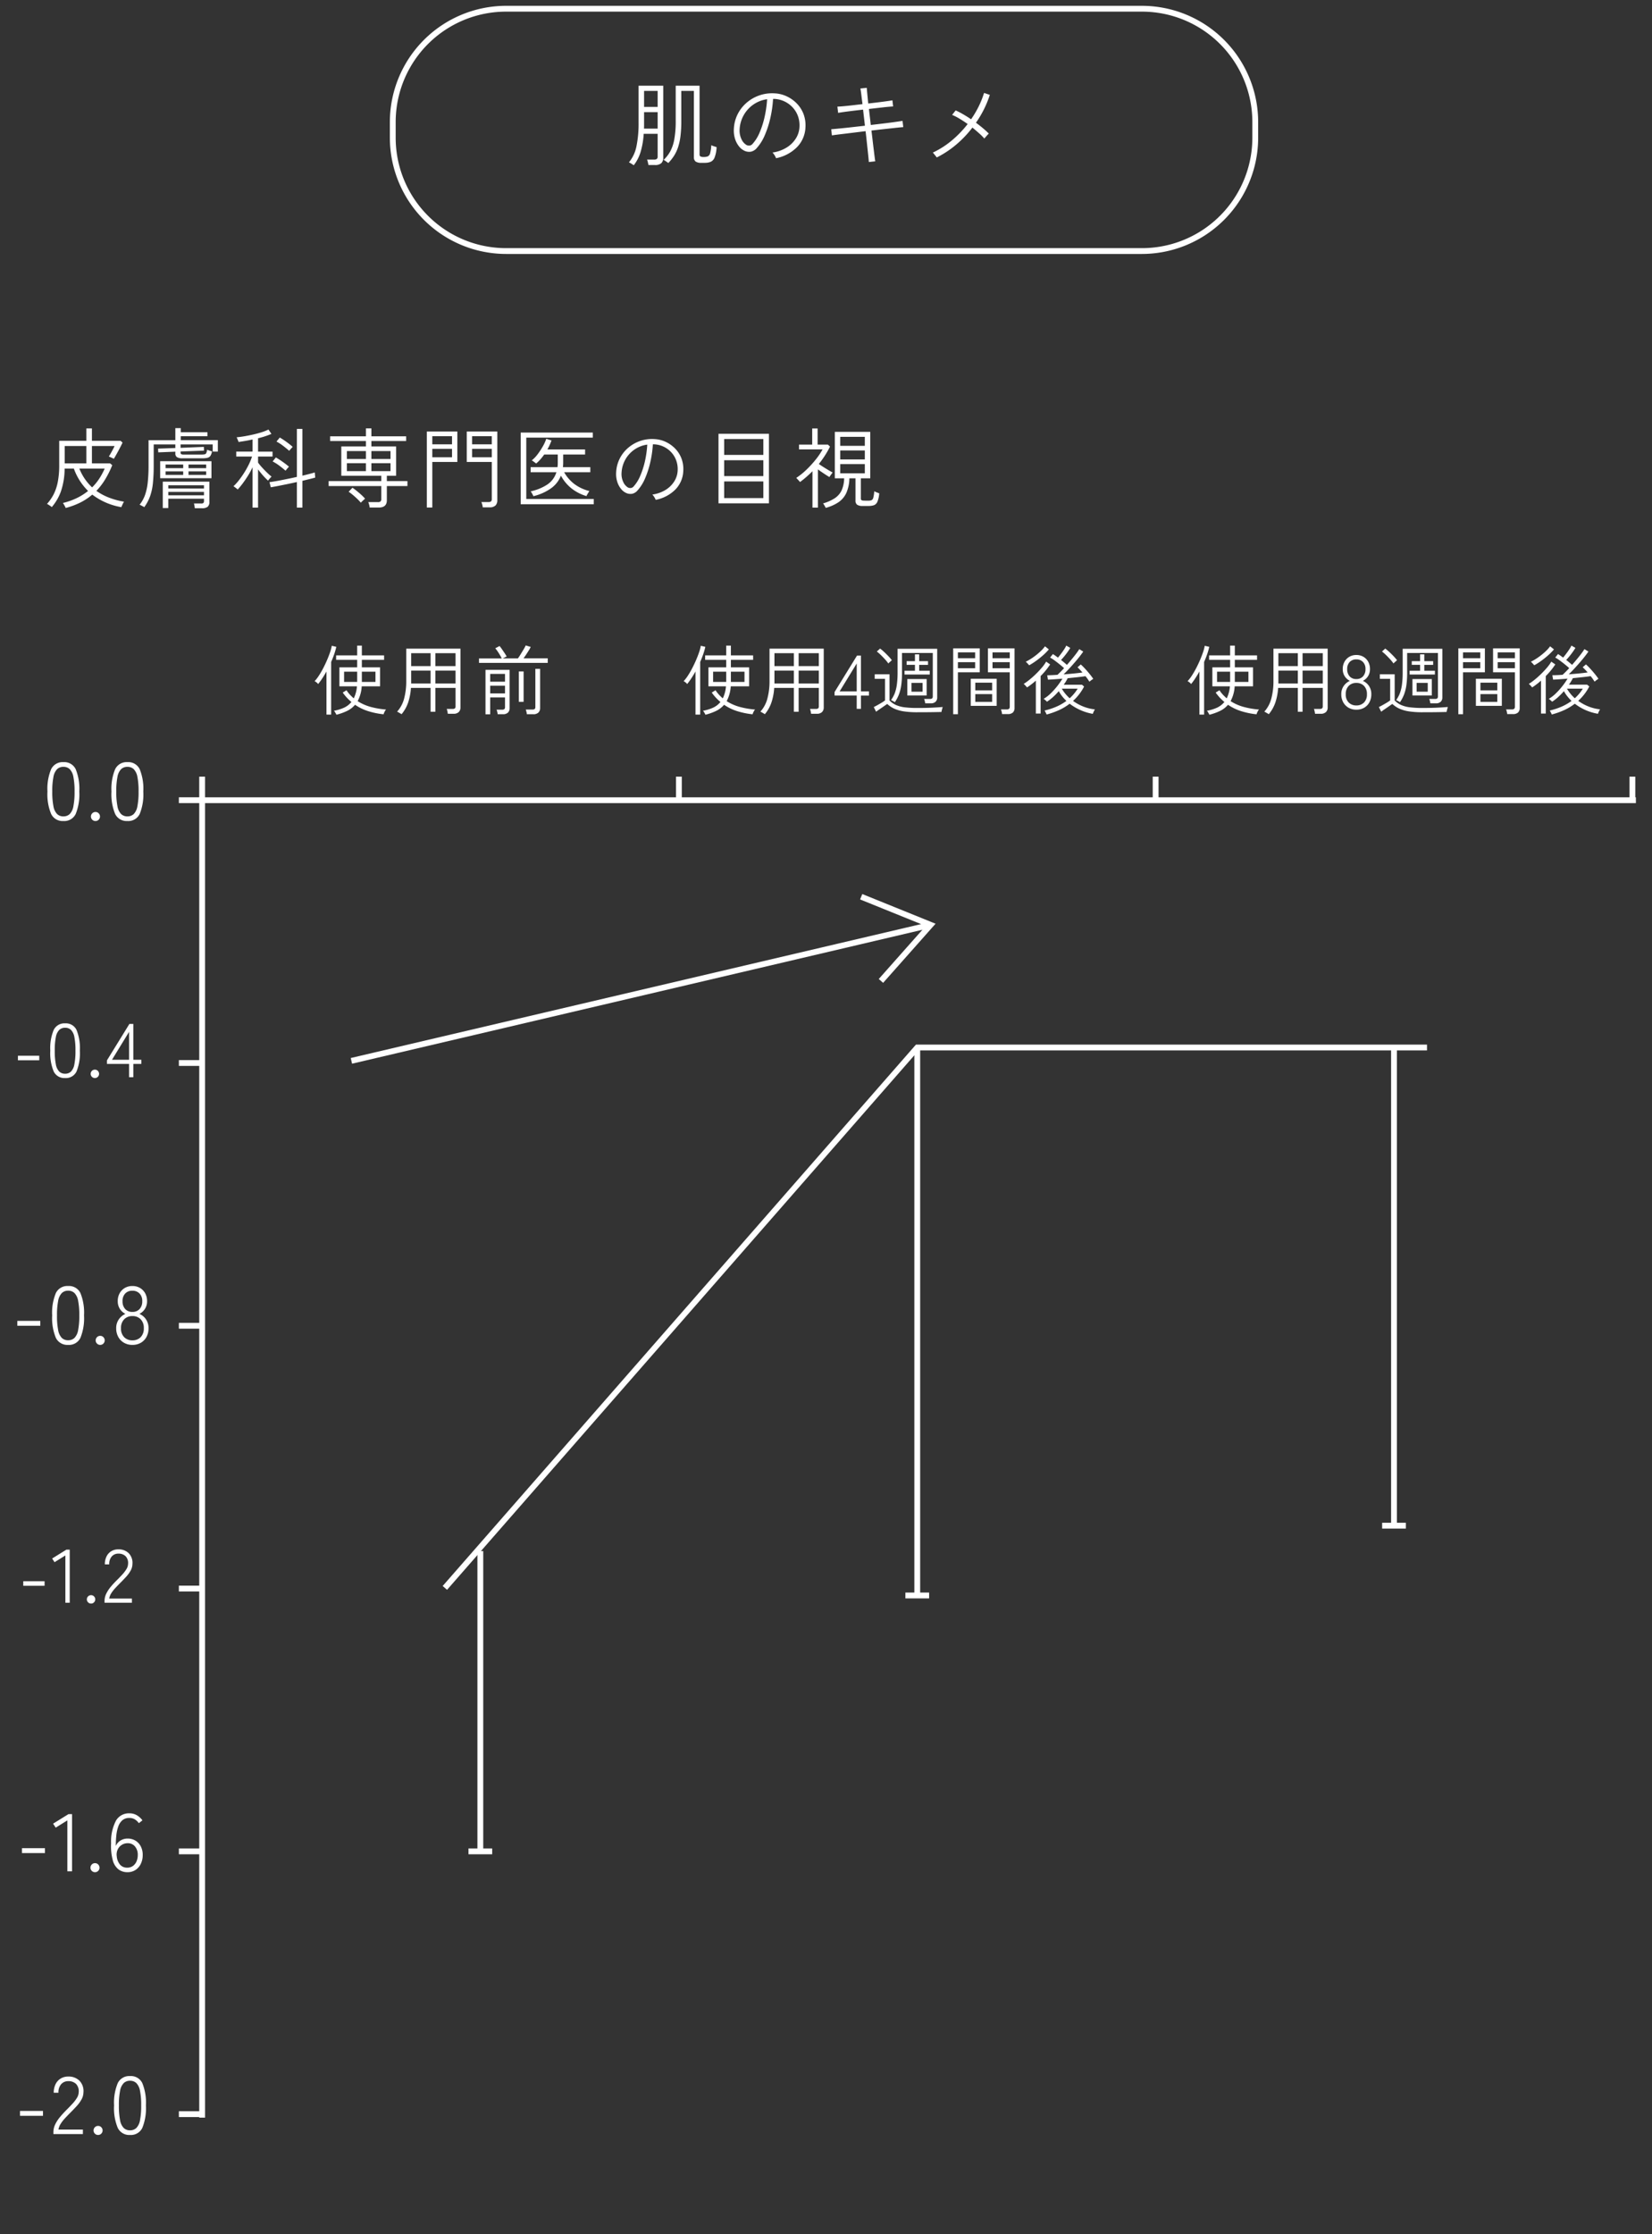 <svg xmlns="http://www.w3.org/2000/svg" xmlns:xlink="http://www.w3.org/1999/xlink" width="284" height="384" viewBox="0 0 284 384">
  <rect x="0" y="0" width="284" height="384" fill="#333333" stroke="none"/>
  <defs>
    <clipPath id="clip-アートボード_1">
      <rect width="284" height="384"/>
    </clipPath>
  </defs>
  <g id="アートボード_1" data-name="アートボード – 1" clip-path="url(#clip-アートボード_1)">
    <g id="グループ_4735" data-name="グループ 4735" transform="translate(-805 -5853)">
      <g id="グループ_4732" data-name="グループ 4732">
        <path id="パス_6258" data-name="パス 6258" d="M1.408.944a1.589,1.589,0,0,0-.224-.16Q1.008.672.832.568A.982.982,0,0,0,.576.448,6.23,6.23,0,0,0,1.872-2.3,19.677,19.677,0,0,0,2.24-6.464v-6.272H6.48V-.384a1.262,1.262,0,0,1-.336.968A1.569,1.569,0,0,1,5.056.9H3.936Q3.9.688,3.832.408A3.758,3.758,0,0,0,3.7-.032H4.912a.722.722,0,0,0,.464-.12A.528.528,0,0,0,5.52-.576V-4.464H3.12a13.665,13.665,0,0,1-.544,3.152A6.952,6.952,0,0,1,1.408.944ZM7.344.56A2.082,2.082,0,0,0,7.128.392Q6.96.272,6.792.16A1.581,1.581,0,0,0,6.544.016a5.906,5.906,0,0,0,1.12-1.424A6.919,6.919,0,0,0,8.376-3.5,17.317,17.317,0,0,0,8.624-6.72v-6.016h4.1V-.944a.426.426,0,0,0,.136.36,1.119,1.119,0,0,0,.6.1,1.68,1.68,0,0,0,.712-.12.831.831,0,0,0,.376-.552,6.906,6.906,0,0,0,.192-1.36,2.177,2.177,0,0,0,.448.192l.464.144a5.585,5.585,0,0,1-.336,1.768,1.348,1.348,0,0,1-.68.76,2.645,2.645,0,0,1-1.016.176h-.56A1.69,1.69,0,0,1,12.048.3a.9.9,0,0,1-.3-.76V-11.84H9.584v5.12A21.32,21.32,0,0,1,9.44-4.048,9.84,9.84,0,0,1,9.008-2.1,6.547,6.547,0,0,1,8.3-.632,8.1,8.1,0,0,1,7.344.56ZM3.168-5.36H5.52V-8.192H3.184V-5.9Q3.184-5.632,3.168-5.36Zm.016-3.728H5.52V-11.84H3.184ZM25.872-.272a2.263,2.263,0,0,0-.256-.512,2.727,2.727,0,0,0-.352-.464A6.248,6.248,0,0,0,27.68-2.1a4.894,4.894,0,0,0,1.6-1.568A4.057,4.057,0,0,0,29.9-5.648,4.683,4.683,0,0,0,29.64-7.5,4.412,4.412,0,0,0,28.728-9a4.578,4.578,0,0,0-1.408-1.032,4.551,4.551,0,0,0-1.736-.432H25.36A19.856,19.856,0,0,1,24.9-7.216a16.987,16.987,0,0,1-.952,2.968A8.008,8.008,0,0,1,22.56-2.016a1.833,1.833,0,0,1-.976.616,1.852,1.852,0,0,1-1.072-.12,2.557,2.557,0,0,1-.992-.768,3.935,3.935,0,0,1-.7-1.32,4.7,4.7,0,0,1-.2-1.688,6.224,6.224,0,0,1,.632-2.5,6.383,6.383,0,0,1,1.528-1.984,6.718,6.718,0,0,1,2.2-1.28,6.7,6.7,0,0,1,2.648-.36,5.449,5.449,0,0,1,2.048.5,5.867,5.867,0,0,1,1.736,1.216A5.264,5.264,0,0,1,30.584-7.9a5.536,5.536,0,0,1,.344,2.312,5.149,5.149,0,0,1-1.416,3.376A6.953,6.953,0,0,1,25.872-.272ZM20.816-2.528a1.058,1.058,0,0,0,.48.088.8.8,0,0,0,.544-.3,6.794,6.794,0,0,0,1.2-1.928,14.951,14.951,0,0,0,.864-2.7,19.145,19.145,0,0,0,.432-3.04,5.418,5.418,0,0,0-2.368.92,5.477,5.477,0,0,0-1.656,1.824,5.535,5.535,0,0,0-.7,2.408,3.379,3.379,0,0,0,.328,1.736A2.174,2.174,0,0,0,20.816-2.528ZM41.824.384q-.016-.256-.072-.816t-.136-1.3q-.08-.736-.168-1.568t-.184-1.616q-1.072.128-2.168.264t-2.04.248q-.944.112-1.584.208L35.36-5.248q.544-.048,1.464-.136T38.872-5.6l2.28-.256-.32-2.768q-1.248.144-2.4.288t-1.888.272l-.128-1.072q.448-.016,1.144-.08t1.52-.16l1.656-.192q-.112-.832-.2-1.584t-.168-1.1l1.1-.112q.032.416.1,1.136t.152,1.552q1.28-.144,2.4-.288t1.76-.256L46-9.168q-.656.032-1.776.16l-2.384.272.32,2.752q1.1-.128,2.168-.256t1.928-.248q.864-.12,1.36-.2l.128,1.072q-.464.032-1.344.128l-1.968.216q-1.088.12-2.16.248.1.784.192,1.592t.184,1.544q.088.736.16,1.3t.12.848ZM53.5-.4a2.552,2.552,0,0,0-.192-.256q-.144-.176-.28-.352a.96.96,0,0,0-.216-.224,14.8,14.8,0,0,0,3.288-2.1,18.019,18.019,0,0,0,2.712-2.816q-.72-.512-1.416-.928a9.052,9.052,0,0,0-1.256-.64l.608-.768a12.238,12.238,0,0,1,1.28.656q.688.4,1.376.864A17.308,17.308,0,0,0,60.72-9.192a15.571,15.571,0,0,0,.912-2.3l.992.336A18.076,18.076,0,0,1,60.24-6.368q.656.48,1.232.968a13.2,13.2,0,0,1,.976.9,2.447,2.447,0,0,0-.24.24q-.16.176-.312.352t-.216.256a9.414,9.414,0,0,0-.9-.9q-.544-.488-1.152-.984a18.408,18.408,0,0,1-2.776,2.92A16.822,16.822,0,0,1,53.5-.4Z" transform="translate(912.54 5880.464)" fill="#fff"/>
        <path id="パス_6251" data-name="パス 6251" d="M4.043,1.014A.879.879,0,0,0,3.945.8Q3.861.65,3.77.507A.76.76,0,0,0,3.627.325,6.982,6.982,0,0,0,5.35-.195a3.55,3.55,0,0,0,1.28-.988A8.106,8.106,0,0,1,5.135-2.8l.65-.4a5.453,5.453,0,0,0,.578.748,7.8,7.8,0,0,0,.67.644,5.768,5.768,0,0,0,.546-2.067H4.563V-7.137H7.618V-8.424H4v-.767H7.618v-1.677h.806v1.677h3.822v.767H8.424v1.287h3.133v3.263H8.4a6.151,6.151,0,0,1-.7,2.548,8.039,8.039,0,0,0,2.275,1,14.061,14.061,0,0,0,2.613.442,1.512,1.512,0,0,0-.26.39,2.044,2.044,0,0,0-.169.429A13.175,13.175,0,0,1,9.529.4,8.518,8.518,0,0,1,7.254-.7,4.15,4.15,0,0,1,5.882.357,9.516,9.516,0,0,1,4.043,1.014ZM2.34.988v-7.41q-.351.624-.715,1.176a11.836,11.836,0,0,1-.715.982A1.483,1.483,0,0,0,.624-4.55,1.656,1.656,0,0,0,.3-4.758a6.542,6.542,0,0,0,.734-.949,14.641,14.641,0,0,0,.747-1.287q.364-.7.67-1.417t.52-1.352a6.428,6.428,0,0,0,.28-1.079l.78.182A11.288,11.288,0,0,1,3.672-9.4q-.228.663-.526,1.339V.988ZM8.424-4.628h2.34V-6.383H8.424Zm-3.055,0H7.618V-6.383H5.369ZM15.249.923A2.006,2.006,0,0,0,15.028.78L14.716.6a1.422,1.422,0,0,0-.234-.117,5.377,5.377,0,0,0,1.209-2.256A11.487,11.487,0,0,0,16.055-4.8v-5.551h9.321V-.234a1.068,1.068,0,0,1-.292.78,1.234,1.234,0,0,1-.917.3H23.2Q23.179.663,23.127.41a1.929,1.929,0,0,0-.117-.4h1.027a.557.557,0,0,0,.384-.1.467.467,0,0,0,.111-.351V-3.6H21.06v4.1h-.819V-3.6h-3.38a10.015,10.015,0,0,1-.481,2.516A6.363,6.363,0,0,1,15.249.923ZM21.06-4.355h3.471V-6.578H21.06Zm0-2.99h3.471V-9.568H21.06ZM16.9-4.355h3.341V-6.578H16.9Zm0-2.99h3.341V-9.568H16.9ZM29.679.936V-6.708h4.147V-.117a1.033,1.033,0,0,1-.279.754,1.181,1.181,0,0,1-.878.286h-.9A2.637,2.637,0,0,0,31.7.514a1.828,1.828,0,0,0-.124-.371h.962a.583.583,0,0,0,.383-.1A.444.444,0,0,0,33.033-.3V-1.963H30.485v2.9ZM28.561-7.9v-.767h3.913q-.117-.247-.319-.592t-.422-.663a4.67,4.67,0,0,0-.377-.488l.741-.39q.156.182.4.533t.481.709A6.088,6.088,0,0,1,33.319-9l-.676.325h2.613q.2-.273.461-.7t.514-.845a7.691,7.691,0,0,0,.364-.682l.858.26a5.262,5.262,0,0,1-.332.6q-.215.345-.448.7t-.455.656h4.16V-7.9ZM36.79.923A2.553,2.553,0,0,0,36.712.5,3.33,3.33,0,0,0,36.6.117h1.157a.557.557,0,0,0,.383-.1.467.467,0,0,0,.111-.351V-6.877h.819V-.143a1.059,1.059,0,0,1-.286.774,1.208,1.208,0,0,1-.9.293ZM35.412-1.209V-6.435h.819v5.226ZM30.485-4.667h2.548V-6.006H30.485Zm0,2.015h2.548V-3.978H30.485Z" transform="translate(858.784 5974.834)" fill="#fff"/>
        <path id="パス_6260" data-name="パス 6260" d="M4.043,1.014A.879.879,0,0,0,3.945.8Q3.861.65,3.77.507A.76.76,0,0,0,3.627.325,6.982,6.982,0,0,0,5.35-.195a3.55,3.55,0,0,0,1.28-.988A8.106,8.106,0,0,1,5.135-2.8l.65-.4a5.453,5.453,0,0,0,.578.748,7.8,7.8,0,0,0,.67.644,5.768,5.768,0,0,0,.546-2.067H4.563V-7.137H7.618V-8.424H4v-.767H7.618v-1.677h.806v1.677h3.822v.767H8.424v1.287h3.133v3.263H8.4a6.151,6.151,0,0,1-.7,2.548,8.039,8.039,0,0,0,2.275,1,14.061,14.061,0,0,0,2.613.442,1.512,1.512,0,0,0-.26.39,2.044,2.044,0,0,0-.169.429A13.175,13.175,0,0,1,9.529.4,8.518,8.518,0,0,1,7.254-.7,4.15,4.15,0,0,1,5.882.357,9.516,9.516,0,0,1,4.043,1.014ZM2.34.988v-7.41q-.351.624-.715,1.176a11.836,11.836,0,0,1-.715.982A1.483,1.483,0,0,0,.624-4.55,1.656,1.656,0,0,0,.3-4.758a6.542,6.542,0,0,0,.734-.949,14.641,14.641,0,0,0,.747-1.287q.364-.7.67-1.417t.52-1.352a6.428,6.428,0,0,0,.28-1.079l.78.182A11.288,11.288,0,0,1,3.672-9.4q-.228.663-.526,1.339V.988ZM8.424-4.628h2.34V-6.383H8.424Zm-3.055,0H7.618V-6.383H5.369ZM14.261.923A2.006,2.006,0,0,0,14.04.78L13.728.6a1.422,1.422,0,0,0-.234-.117A5.377,5.377,0,0,0,14.7-1.775,11.487,11.487,0,0,0,15.067-4.8v-5.551h9.321V-.234a1.068,1.068,0,0,1-.292.78,1.234,1.234,0,0,1-.917.3h-.962Q22.191.663,22.139.41a1.929,1.929,0,0,0-.117-.4h1.027a.557.557,0,0,0,.383-.1.467.467,0,0,0,.111-.351V-3.6H20.072v4.1h-.819V-3.6h-3.38a10.015,10.015,0,0,1-.481,2.516A6.363,6.363,0,0,1,14.261.923Zm5.811-5.278h3.471V-6.578H20.072Zm0-2.99h3.471V-9.568H20.072Zm-4.16,2.99h3.341V-6.578H15.912Zm0-2.99h3.341V-9.568H15.912ZM30.056,0V-2.288H26.247v-.6l3.861-6.266h.676V-3h1.378v.715H30.784V0ZM27.118-3h2.938V-7.8ZM41.834-.949q-.026-.156-.078-.39a1.634,1.634,0,0,0-.117-.364h1.014a.558.558,0,0,0,.37-.1.444.444,0,0,0,.111-.344V-9.607H37.843v3.341a15.723,15.723,0,0,1-.13,2.184,7.436,7.436,0,0,1-.4,1.606,6.622,6.622,0,0,1-.7,1.332,2.063,2.063,0,0,0-.189-.117q-.136-.078-.273-.149t-.2-.1A5,5,0,0,0,36.6-2.691a6.877,6.877,0,0,0,.364-1.528,15.694,15.694,0,0,0,.117-2.047v-4.056h6.812V-1.95a.989.989,0,0,1-.273.722,1.135,1.135,0,0,1-.845.28ZM40.469.585A15.46,15.46,0,0,1,38.214.442a6.428,6.428,0,0,1-1.658-.455A4.553,4.553,0,0,1,35.3-.845l-.585.409q-.364.254-.728.5t-.6.429l-.4-.806q.221-.1.592-.306t.747-.429a6.791,6.791,0,0,0,.6-.4V-5.161H33.15v-.78H35.7v4.5a3.61,3.61,0,0,0,1.092.774,5.278,5.278,0,0,0,1.5.4,17.1,17.1,0,0,0,2.178.117q1.482,0,2.528-.052t1.839-.117q-.013.039-.065.228t-.1.377a1.356,1.356,0,0,0-.045.253Q44.252.546,43.6.559t-1.463.02Q41.327.585,40.469.585ZM38.753-2.3V-5.122h3.328V-2.3Zm-.481-3.6v-.65h1.794V-7.566h-1.43V-8.2h1.43v-1.17h.728V-8.2h1.521v.637H40.794v1.014h1.82v.65Zm1.2,2.951h1.911V-4.459H39.468ZM35.49-7.8a6.327,6.327,0,0,0-.559-.7q-.351-.39-.728-.754a7.455,7.455,0,0,0-.689-.6l.559-.507a7.457,7.457,0,0,1,.715.6q.39.364.747.741a6.886,6.886,0,0,1,.566.663,2.1,2.1,0,0,0-.169.143l-.266.241A1.581,1.581,0,0,0,35.49-7.8ZM55.042.9a2.605,2.605,0,0,0-.071-.422A1.828,1.828,0,0,0,54.847.1h1.014q.507,0,.507-.455V-6.279H52.611V-10.4h4.576V-.169a1.059,1.059,0,0,1-.279.793A1.238,1.238,0,0,1,56.017.9Zm-8.4.026V-10.4h4.563v4.121H47.45v7.2ZM49.66-.52V-5.174h4.459V-.52Zm.78-.676h2.9V-2.535h-2.9Zm0-1.976h2.9V-4.5h-2.9ZM47.45-6.981h2.964v-1.04H47.45Zm5.954,0h2.964v-1.04H53.4ZM47.45-8.7h2.964v-1H47.45Zm5.954,0h2.964v-1H53.4ZM62.7.975a3.219,3.219,0,0,0-.163-.358Q62.426.4,62.361.286a11.516,11.516,0,0,0,1.982-.644,8.686,8.686,0,0,0,1.762-1.008,7.073,7.073,0,0,1-.735-.8,6.256,6.256,0,0,1-.578-.878,10.815,10.815,0,0,1-.981,1.008,8.853,8.853,0,0,1-1.047.812,1.369,1.369,0,0,0-.162-.163q-.123-.111-.247-.215a.58.58,0,0,0-.175-.117,5.839,5.839,0,0,0,1.183-.9A12.209,12.209,0,0,0,64.5-3.868a12,12,0,0,0,.917-1.319q-.793.065-1.469.11t-1.014.058l-.13-.754q.338,0,.793-.019t.975-.059q.221-.208.514-.5t.618-.643q-.325-.3-.767-.657t-.877-.676a6.112,6.112,0,0,0-.761-.487l.481-.6a9.659,9.659,0,0,1,.871.611q.247-.286.539-.676t.539-.767a4.148,4.148,0,0,0,.351-.624l.689.39a7.948,7.948,0,0,1-.442.682q-.273.384-.572.748t-.572.65q.286.221.546.442t.468.4q.429-.494.839-.988t.747-.942a9.172,9.172,0,0,0,.533-.774L69-9.841q-.273.4-.676.91t-.871,1.046q-.468.54-.942,1.047t-.891.91q.9-.065,1.768-.149t1.482-.176q-.234-.26-.455-.494a5.41,5.41,0,0,0-.4-.39l.559-.494a10.123,10.123,0,0,1,.728.722q.416.448.8.923t.618.825l-.188.13q-.149.1-.293.214t-.182.15q-.13-.208-.3-.455t-.377-.494q-.481.078-1.313.169t-1.742.182q-.143.286-.312.565t-.364.552h3.133l.364.312a8.762,8.762,0,0,1-1.9,2.47,8.174,8.174,0,0,0,1.716.949,7.421,7.421,0,0,0,2.041.507A3.98,3.98,0,0,0,70.8.475a2.367,2.367,0,0,0-.156.383A8.793,8.793,0,0,1,68.536.221,9.1,9.1,0,0,1,66.664-.884,9.213,9.213,0,0,1,64.812.228,13.8,13.8,0,0,1,62.7.975ZM60.853.806V-4.849a12.611,12.611,0,0,1-1.521,1.17,1.076,1.076,0,0,0-.143-.182q-.117-.13-.247-.26a2.138,2.138,0,0,0-.182-.169A9.48,9.48,0,0,0,59.748-5q.559-.449,1.118-.995t1.027-1.1a6.512,6.512,0,0,0,.728-1.021l.689.481a12.556,12.556,0,0,1-1.638,2V.806ZM59.7-7.488q-.039-.052-.156-.182T59.3-7.93a1.073,1.073,0,0,0-.188-.169,8.915,8.915,0,0,0,1.242-.734,11.463,11.463,0,0,0,1.2-.962,6.192,6.192,0,0,0,.871-.956l.663.533a10.259,10.259,0,0,1-1.04,1.047,14.767,14.767,0,0,1-1.222.969A11.1,11.1,0,0,1,59.7-7.488ZM66.664-1.82a7.86,7.86,0,0,0,.747-.773,7.16,7.16,0,0,0,.631-.878h-2.73A6.9,6.9,0,0,0,66.664-1.82Z" transform="translate(922.224 5974.834)" fill="#fff"/>
        <path id="パス_6285" data-name="パス 6285" d="M4.043,1.014A.879.879,0,0,0,3.945.8Q3.861.65,3.77.507A.76.76,0,0,0,3.627.325,6.982,6.982,0,0,0,5.35-.195a3.55,3.55,0,0,0,1.28-.988A8.106,8.106,0,0,1,5.135-2.8l.65-.4a5.453,5.453,0,0,0,.578.748,7.8,7.8,0,0,0,.67.644,5.768,5.768,0,0,0,.546-2.067H4.563V-7.137H7.618V-8.424H4v-.767H7.618v-1.677h.806v1.677h3.822v.767H8.424v1.287h3.133v3.263H8.4a6.151,6.151,0,0,1-.7,2.548,8.039,8.039,0,0,0,2.275,1,14.061,14.061,0,0,0,2.613.442,1.512,1.512,0,0,0-.26.39,2.044,2.044,0,0,0-.169.429A13.175,13.175,0,0,1,9.529.4,8.518,8.518,0,0,1,7.254-.7,4.15,4.15,0,0,1,5.882.357,9.516,9.516,0,0,1,4.043,1.014ZM2.34.988v-7.41q-.351.624-.715,1.176a11.836,11.836,0,0,1-.715.982A1.483,1.483,0,0,0,.624-4.55,1.656,1.656,0,0,0,.3-4.758a6.542,6.542,0,0,0,.734-.949,14.641,14.641,0,0,0,.747-1.287q.364-.7.67-1.417t.52-1.352a6.428,6.428,0,0,0,.28-1.079l.78.182A11.288,11.288,0,0,1,3.672-9.4q-.228.663-.526,1.339V.988ZM8.424-4.628h2.34V-6.383H8.424Zm-3.055,0H7.618V-6.383H5.369ZM14.261.923A2.006,2.006,0,0,0,14.04.78L13.728.6a1.422,1.422,0,0,0-.234-.117A5.377,5.377,0,0,0,14.7-1.775,11.487,11.487,0,0,0,15.067-4.8v-5.551h9.321V-.234a1.068,1.068,0,0,1-.292.78,1.234,1.234,0,0,1-.917.3h-.962Q22.191.663,22.139.41a1.929,1.929,0,0,0-.117-.4h1.027a.557.557,0,0,0,.383-.1.467.467,0,0,0,.111-.351V-3.6H20.072v4.1h-.819V-3.6h-3.38a10.015,10.015,0,0,1-.481,2.516A6.363,6.363,0,0,1,14.261.923Zm5.811-5.278h3.471V-6.578H20.072Zm0-2.99h3.471V-9.568H20.072Zm-4.16,2.99h3.341V-6.578H15.912Zm0-2.99h3.341V-9.568H15.912ZM29.315.143a2.628,2.628,0,0,1-1.339-.338,2.409,2.409,0,0,1-.917-.936,2.8,2.8,0,0,1-.331-1.378,2.411,2.411,0,0,1,.416-1.424A2.544,2.544,0,0,1,28.2-4.81a2.252,2.252,0,0,1-.891-.806,2.224,2.224,0,0,1-.331-1.222,2.546,2.546,0,0,1,.3-1.254,2.226,2.226,0,0,1,.826-.852,2.339,2.339,0,0,1,1.215-.312,2.339,2.339,0,0,1,1.215.312,2.226,2.226,0,0,1,.825.852,2.546,2.546,0,0,1,.3,1.254,2.224,2.224,0,0,1-.332,1.222,2.252,2.252,0,0,1-.89.806,2.441,2.441,0,0,1,1.053.877,2.467,2.467,0,0,1,.4,1.424,2.84,2.84,0,0,1-.325,1.378,2.377,2.377,0,0,1-.9.936A2.618,2.618,0,0,1,29.315.143Zm0-.728a1.789,1.789,0,0,0,1.313-.5,1.929,1.929,0,0,0,.507-1.437,1.934,1.934,0,0,0-.507-1.43,1.777,1.777,0,0,0-1.313-.507,1.782,1.782,0,0,0-1.307.507,1.919,1.919,0,0,0-.513,1.43,1.915,1.915,0,0,0,.513,1.437A1.8,1.8,0,0,0,29.315-.585Zm0-4.537a1.483,1.483,0,0,0,1.15-.462,1.767,1.767,0,0,0,.423-1.241,1.684,1.684,0,0,0-.436-1.235A1.526,1.526,0,0,0,29.315-8.5a1.521,1.521,0,0,0-1.144.442,1.7,1.7,0,0,0-.429,1.235,1.767,1.767,0,0,0,.422,1.241A1.483,1.483,0,0,0,29.315-5.122ZM42.042-.949q-.026-.156-.078-.39a1.634,1.634,0,0,0-.117-.364h1.014a.558.558,0,0,0,.37-.1.444.444,0,0,0,.111-.344V-9.607H38.051v3.341a15.723,15.723,0,0,1-.13,2.184,7.436,7.436,0,0,1-.4,1.606,6.622,6.622,0,0,1-.7,1.332,2.063,2.063,0,0,0-.189-.117q-.136-.078-.273-.149t-.2-.1A5,5,0,0,0,36.8-2.691a6.877,6.877,0,0,0,.364-1.528,15.694,15.694,0,0,0,.117-2.047v-4.056H44.1V-1.95a.989.989,0,0,1-.273.722,1.135,1.135,0,0,1-.845.28ZM40.677.585A15.46,15.46,0,0,1,38.422.442a6.428,6.428,0,0,1-1.658-.455A4.553,4.553,0,0,1,35.5-.845l-.585.409q-.364.254-.728.5t-.6.429l-.4-.806q.221-.1.592-.306t.747-.429a6.791,6.791,0,0,0,.6-.4V-5.161H33.358v-.78h2.548v4.5A3.61,3.61,0,0,0,37-.669a5.278,5.278,0,0,0,1.5.4,17.1,17.1,0,0,0,2.178.117q1.482,0,2.528-.052t1.839-.117q-.013.039-.065.228t-.1.377a1.356,1.356,0,0,0-.045.253Q44.46.546,43.8.559t-1.463.02Q41.535.585,40.677.585ZM38.961-2.3V-5.122h3.328V-2.3ZM38.48-5.9v-.65h1.794V-7.566h-1.43V-8.2h1.43v-1.17H41V-8.2h1.521v.637H41v1.014h1.82v.65Zm1.2,2.951h1.911V-4.459H39.676ZM35.7-7.8a6.327,6.327,0,0,0-.559-.7q-.351-.39-.728-.754a7.455,7.455,0,0,0-.689-.6l.559-.507a7.457,7.457,0,0,1,.715.6q.39.364.747.741a6.886,6.886,0,0,1,.566.663,2.1,2.1,0,0,0-.169.143l-.266.241A1.581,1.581,0,0,0,35.7-7.8ZM55.25.9a2.605,2.605,0,0,0-.071-.422A1.828,1.828,0,0,0,55.055.1h1.014q.507,0,.507-.455V-6.279H52.819V-10.4H57.4V-.169a1.059,1.059,0,0,1-.279.793A1.238,1.238,0,0,1,56.225.9Zm-8.4.026V-10.4h4.563v4.121H47.658v7.2ZM49.868-.52V-5.174h4.459V-.52Zm.78-.676h2.9V-2.535h-2.9Zm0-1.976h2.9V-4.5h-2.9Zm-2.99-3.809h2.964v-1.04H47.658Zm5.954,0h2.964v-1.04H53.612ZM47.658-8.7h2.964v-1H47.658Zm5.954,0h2.964v-1H53.612Zm9.3,9.672a3.219,3.219,0,0,0-.163-.358Q62.634.4,62.569.286a11.516,11.516,0,0,0,1.982-.644,8.686,8.686,0,0,0,1.762-1.008,7.073,7.073,0,0,1-.735-.8A6.256,6.256,0,0,1,65-3.042a10.815,10.815,0,0,1-.981,1.008,8.853,8.853,0,0,1-1.047.812,1.369,1.369,0,0,0-.162-.163q-.123-.111-.247-.215a.58.58,0,0,0-.175-.117,5.839,5.839,0,0,0,1.183-.9,12.21,12.21,0,0,0,1.138-1.255,12,12,0,0,0,.916-1.319q-.793.065-1.469.11t-1.014.058l-.13-.754q.338,0,.793-.019t.975-.059q.221-.208.514-.5t.618-.643q-.325-.3-.767-.657t-.877-.676a6.112,6.112,0,0,0-.761-.487l.481-.6a9.659,9.659,0,0,1,.871.611q.247-.286.539-.676t.54-.767a4.147,4.147,0,0,0,.351-.624l.689.39a7.948,7.948,0,0,1-.442.682q-.273.384-.572.748t-.572.65q.286.221.546.442t.468.4q.429-.494.839-.988t.747-.942a9.172,9.172,0,0,0,.533-.774l.689.416q-.273.4-.676.91t-.871,1.046q-.468.54-.942,1.047t-.891.91q.9-.065,1.768-.149t1.482-.176q-.234-.26-.455-.494a5.41,5.41,0,0,0-.4-.39l.559-.494a10.123,10.123,0,0,1,.728.722q.416.448.8.923t.618.825l-.188.13q-.15.1-.293.214t-.182.15q-.13-.208-.3-.455t-.377-.494q-.481.078-1.313.169t-1.742.182q-.143.286-.312.565t-.364.552h3.133l.364.312a8.762,8.762,0,0,1-1.9,2.47,8.174,8.174,0,0,0,1.716.949,7.421,7.421,0,0,0,2.041.507,3.98,3.98,0,0,0-.208.383,2.368,2.368,0,0,0-.156.383A8.792,8.792,0,0,1,68.744.221,9.1,9.1,0,0,1,66.872-.884,9.213,9.213,0,0,1,65.02.228,13.8,13.8,0,0,1,62.907.975ZM61.061.806V-4.849a12.611,12.611,0,0,1-1.521,1.17,1.076,1.076,0,0,0-.143-.182q-.117-.13-.247-.26a2.138,2.138,0,0,0-.182-.169A9.48,9.48,0,0,0,59.956-5q.559-.449,1.118-.995t1.027-1.1a6.512,6.512,0,0,0,.728-1.021l.689.481a12.556,12.556,0,0,1-1.638,2V.806ZM59.9-7.488q-.039-.052-.156-.182t-.241-.26a1.073,1.073,0,0,0-.188-.169,8.915,8.915,0,0,0,1.242-.734,11.463,11.463,0,0,0,1.2-.962,6.192,6.192,0,0,0,.871-.956l.663.533a10.259,10.259,0,0,1-1.04,1.047,14.767,14.767,0,0,1-1.222.969A11.1,11.1,0,0,1,59.9-7.488ZM66.872-1.82a7.86,7.86,0,0,0,.747-.773,7.16,7.16,0,0,0,.631-.878H65.52A6.9,6.9,0,0,0,66.872-1.82Z" transform="translate(1008.857 5974.834)" fill="#fff"/>
        <path id="パス_6236" data-name="パス 6236" d="M3.915,1.14A1.115,1.115,0,0,0,3.8.885Q3.7.7,3.6.525a1.314,1.314,0,0,0-.165-.24,12,12,0,0,0,2.378-.84A10,10,0,0,0,7.77-1.785a10.165,10.165,0,0,1-2.445-3.84H3.735A12.3,12.3,0,0,1,3.1-1.71,8.652,8.652,0,0,1,1.53.99,1.928,1.928,0,0,0,1.3.81Q1.125.69.953.577A.877.877,0,0,0,.7.45,7.826,7.826,0,0,0,1.845-1.2a8.132,8.132,0,0,0,.712-2.123,14.816,14.816,0,0,0,.248-2.9V-10.4H7.47v-2.13h.96v2.13h4.92l.345.3q-.165.36-.435.877T12.7-8.182q-.285.518-.51.878a.92.92,0,0,0-.233-.128q-.187-.082-.368-.165a1.389,1.389,0,0,0-.255-.1q.15-.225.338-.562t.367-.675q.18-.337.285-.578H8.43v2.985h3.12l.375.315a17.365,17.365,0,0,1-1.208,2.423A11.182,11.182,0,0,1,9.195-1.8,9.716,9.716,0,0,0,11.347-.645a13.288,13.288,0,0,0,2.6.705,1.677,1.677,0,0,0-.158.27q-.1.195-.187.4T13.485,1A11.384,11.384,0,0,1,8.49-1.155,10.316,10.316,0,0,1,6.45.2,12.983,12.983,0,0,1,3.915,1.14ZM3.75-6.525H7.47V-9.51H3.75ZM8.46-2.4A8.945,8.945,0,0,0,9.682-3.885a11.566,11.566,0,0,0,.937-1.74H6.27a8.965,8.965,0,0,0,.945,1.777A8.914,8.914,0,0,0,8.46-2.4ZM17.43,1A1.957,1.957,0,0,0,17.2.87Q17.025.78,16.86.69a1.007,1.007,0,0,0-.24-.1,5.818,5.818,0,0,0,.93-1.658,9.5,9.5,0,0,0,.472-2.16,27.286,27.286,0,0,0,.142-3.023v-4.26H22.77v-2.07h.93v.7h4.59v.69H23.7v.675h6.375V-8.55H29.19V-9.78H23.67v.585l4.005-.165.015.645-4.02.15v.15q0,.24.113.307a1.016,1.016,0,0,0,.458.068h2.925a3.742,3.742,0,0,0,.622-.038.392.392,0,0,0,.293-.21,1.979,1.979,0,0,0,.15-.578q.195.075.413.15a3.673,3.673,0,0,0,.427.12,2,2,0,0,1-.27.773.845.845,0,0,1-.517.345,4.06,4.06,0,0,1-.922.082H24.015a1.83,1.83,0,0,1-.952-.188.731.731,0,0,1-.292-.667v-.285l-2.94.12L19.8-9.06l2.97-.105V-9.78H19.05v3.54a30.259,30.259,0,0,1-.135,3.09,9.751,9.751,0,0,1-.487,2.272A7.674,7.674,0,0,1,17.43,1Zm8.685.18q-.015-.165-.06-.428a2.3,2.3,0,0,0-.09-.383H27.21a.584.584,0,0,0,.382-.09.466.466,0,0,0,.1-.345V-.45H21.555v1.6H20.61v-4.53h8.01V.09a1.059,1.059,0,0,1-.292.847,1.557,1.557,0,0,1-1,.248ZM20.16-3.975V-6.9h8.82v2.925Zm1.4,2.94H27.69V-1.62H21.555Zm0-1.17H27.69V-2.76H21.555ZM21.09-5.7h3.03v-.63H21.09Zm3.945,0h3.03v-.63h-3.03ZM21.09-4.545h3.03v-.6H21.09Zm3.945,0h3.03v-.6h-3.03ZM36.045,1.08V-5.865a12.92,12.92,0,0,1-.772,1.432q-.443.713-.908,1.335a12.842,12.842,0,0,1-.885,1.072.707.707,0,0,0-.187-.18l-.315-.24a1.75,1.75,0,0,0-.217-.15,8.02,8.02,0,0,0,.915-1,15.341,15.341,0,0,0,.93-1.32,15.2,15.2,0,0,0,.8-1.433,9.455,9.455,0,0,0,.548-1.35H33.24V-8.55h2.805v-2.085q-.645.15-1.275.255t-1.14.18a.823.823,0,0,0-.075-.24q-.075-.18-.15-.353a1.807,1.807,0,0,0-.1-.217q.57-.045,1.327-.173t1.545-.307q.787-.18,1.477-.4a7.689,7.689,0,0,0,1.125-.45l.51.75a14.381,14.381,0,0,1-2.3.75v2.3h2.49V-7.7H36.99V-6.66a8.539,8.539,0,0,0,.667.818q.427.472.878.907a9.712,9.712,0,0,0,.78.69,1.508,1.508,0,0,0-.18.173Q39-3.93,38.88-3.78a2.33,2.33,0,0,0-.165.225,10.2,10.2,0,0,1-.833-.84A13.6,13.6,0,0,1,36.99-5.49V1.08Zm7.62,0V-3.315q-.81.18-1.643.352t-1.568.315q-.735.143-1.275.232L38.955-3.3q.51-.06,1.283-.2T41.9-3.825Q42.795-4,43.665-4.2v-8.25h.945v8.04q.69-.165,1.245-.308t.885-.247l.075.885q-.375.105-.945.248t-1.26.307V1.08Zm-1.32-9.765q-.5-.435-1.058-.863a8.147,8.147,0,0,0-1.132-.727l.57-.69a13.487,13.487,0,0,1,1.177.773,13.315,13.315,0,0,1,1.043.832q-.045.045-.18.188t-.255.285Q42.39-8.745,42.345-8.685Zm-.63,3.42Q41.22-5.7,40.65-6.127a8.051,8.051,0,0,0-1.155-.728l.555-.69q.57.33,1.185.765t1.065.825q-.045.045-.173.188t-.248.292Q41.76-5.325,41.715-5.265Zm14.46,6.33a2.619,2.619,0,0,0-.09-.488,2.988,2.988,0,0,0-.15-.442h1.65a.706.706,0,0,0,.45-.112A.517.517,0,0,0,58.17-.39V-2.625H49.125V-3.48H58.17v-.915H51.3v-5.04h4.23v-.93H49.38v-.81h6.15V-12.54h.945v1.365h5.97v.81h-5.97v.93H60.72v5.04H59.13v.915h3.54v.855H59.13V-.18q0,1.245-1.38,1.245Zm.3-6.255H59.76V-6.555H56.475Zm0-2.085H59.76V-8.64H56.475ZM52.26-5.19h3.27V-6.555H52.26Zm0-2.085h3.27V-8.64H52.26ZM54.66.24a6.329,6.329,0,0,0-.585-.63q-.36-.345-.757-.682a8.267,8.267,0,0,0-.757-.577l.66-.69q.54.375,1.163.908a9.375,9.375,0,0,1,1,.968q-.06.06-.217.2t-.307.285A1.238,1.238,0,0,0,54.66.24Zm20.955.795a2.618,2.618,0,0,0-.09-.487,2.394,2.394,0,0,0-.15-.428H76.6A.642.642,0,0,0,77.048,0a.539.539,0,0,0,.127-.405v-6.36H72.87V-12h5.25V-.2a1.239,1.239,0,0,1-.315.915,1.4,1.4,0,0,1-1.02.315ZM66,1.065V-12h5.25v5.235H66.945v7.83Zm.945-8.64h3.39v-1.44h-3.39Zm6.84,0h3.39v-1.44h-3.39ZM66.945-9.8h3.39V-11.2h-3.39Zm6.84,0h3.39V-11.2h-3.39ZM82.14.5V-11.82h12.4v.87H83.1V-.405h11.6V.5Zm2.175-1.38a1,1,0,0,0-.112-.27q-.1-.18-.2-.353a1.416,1.416,0,0,0-.15-.217,8.265,8.265,0,0,0,2.865-1.17,3.913,3.913,0,0,0,1.56-2.115H83.85v-.87h4.62a6.173,6.173,0,0,0,.045-.765v-1.41H86.19q-.315.435-.66.833a5.8,5.8,0,0,1-.735.713l-.217-.165q-.158-.12-.315-.233a.735.735,0,0,0-.232-.128,5.519,5.519,0,0,0,1.012-1.05,11.934,11.934,0,0,0,.908-1.38,6.989,6.989,0,0,0,.585-1.29l.9.285a10.034,10.034,0,0,1-.705,1.545h6.48v.87H89.445v1.41a6.67,6.67,0,0,1-.045.765h4.71v.87h-4.5a6.612,6.612,0,0,0,1.7,1.987A7.2,7.2,0,0,0,93.945-1.77q-.045.06-.158.248t-.217.367a1.026,1.026,0,0,0-.12.255,7.6,7.6,0,0,1-2.64-1.373A7.193,7.193,0,0,1,89.055-4.41,4.859,4.859,0,0,1,87.442-2.3,8.708,8.708,0,0,1,84.315-.885Zm21.03.63a2.122,2.122,0,0,0-.24-.48,2.557,2.557,0,0,0-.33-.435,5.857,5.857,0,0,0,2.265-.795,4.588,4.588,0,0,0,1.5-1.47,3.8,3.8,0,0,0,.585-1.86,4.391,4.391,0,0,0-.248-1.733,4.137,4.137,0,0,0-.855-1.41A4.292,4.292,0,0,0,106.7-9.4a4.267,4.267,0,0,0-1.628-.4h-.21a18.615,18.615,0,0,1-.435,3.045,15.925,15.925,0,0,1-.892,2.782,7.507,7.507,0,0,1-1.3,2.093,1.719,1.719,0,0,1-.915.577,1.736,1.736,0,0,1-1-.112,2.4,2.4,0,0,1-.93-.72,3.689,3.689,0,0,1-.653-1.237,4.4,4.4,0,0,1-.187-1.583,5.835,5.835,0,0,1,.592-2.347,5.984,5.984,0,0,1,1.433-1.86,6.3,6.3,0,0,1,2.063-1.2,6.285,6.285,0,0,1,2.482-.337,5.108,5.108,0,0,1,1.92.465,5.5,5.5,0,0,1,1.628,1.14,4.935,4.935,0,0,1,1.1,1.7,5.19,5.19,0,0,1,.323,2.168,4.827,4.827,0,0,1-1.328,3.165A6.518,6.518,0,0,1,105.345-.255ZM100.6-2.37a.992.992,0,0,0,.45.082.752.752,0,0,0,.51-.277,6.369,6.369,0,0,0,1.125-1.807A14.016,14.016,0,0,0,103.5-6.9a17.95,17.95,0,0,0,.4-2.85,5.079,5.079,0,0,0-2.22.863,5.134,5.134,0,0,0-1.552,1.71A5.189,5.189,0,0,0,99.48-4.92a3.168,3.168,0,0,0,.308,1.628A2.038,2.038,0,0,0,100.6-2.37ZM116.145.345V-11.61h8.67V.345Zm.975-.9h6.735V-3.42H117.12Zm0-3.78h6.735v-2.73H117.12Zm0-3.645h6.735v-2.73H117.12Zm17.46,9.105a2.133,2.133,0,0,0-.12-.232q-.09-.158-.187-.323a.785.785,0,0,0-.158-.21,7.524,7.524,0,0,0,2.025-.9,3.322,3.322,0,0,0,1.17-1.342,5.275,5.275,0,0,0,.435-2.078h-1.6v-7.98h6.09v7.98h-1.62V-.51a.39.39,0,0,0,.09.285.6.6,0,0,0,.375.1l.2.008q.188.007.375.007h.2a1.652,1.652,0,0,0,.585-.082.606.606,0,0,0,.315-.428,5.742,5.742,0,0,0,.165-1.11,3.518,3.518,0,0,0,.42.188q.255.1.435.158A4.471,4.471,0,0,1,143.46.075a1.066,1.066,0,0,1-.6.593,2.977,2.977,0,0,1-.945.127H140.91a1.6,1.6,0,0,1-.93-.21.855.855,0,0,1-.285-.735V-3.96h-1.05a6.437,6.437,0,0,1-.54,2.55A3.947,3.947,0,0,1,136.747.172,7.42,7.42,0,0,1,134.58,1.125ZM132.3,1.08V-5.175q-.51.51-1.042.975t-1.1.885a1.461,1.461,0,0,0-.18-.217q-.135-.143-.27-.293a1.7,1.7,0,0,0-.2-.2,11.89,11.89,0,0,0,1.77-1.425,18.085,18.085,0,0,0,1.6-1.755,11.746,11.746,0,0,0,1.162-1.725h-4.05V-9.75h2.265v-2.775h.93V-9.75h1.77l.36.345a16.211,16.211,0,0,1-.885,1.552,17.067,17.067,0,0,1-1.035,1.433q.36.255.8.532t.855.525q.42.247.72.412a2.123,2.123,0,0,0-.18.225l-.232.322a1.311,1.311,0,0,0-.143.233q-.405-.24-.945-.6t-1.035-.72V1.08Zm4.77-5.895h4.23V-6.4h-4.23Zm0-2.385h4.23V-8.745h-4.23Zm0-2.34h4.23v-1.545h-4.23Z" transform="translate(812.374 5939.167)" fill="#fff"/>
        <path id="パス_6237" data-name="パス 6237" d="M.91-2.912v-.78H4.576v.78ZM9.022.143A2.036,2.036,0,0,1,7.059-.988a8.188,8.188,0,0,1-.585-3.575,8.148,8.148,0,0,1,.585-3.562A2.036,2.036,0,0,1,9.022-9.256a2.02,2.02,0,0,1,1.963,1.131,8.313,8.313,0,0,1,.572,3.562,8.353,8.353,0,0,1-.572,3.575A2.02,2.02,0,0,1,9.022.143Zm0-.741a1.417,1.417,0,0,0,1.007-.371,2.356,2.356,0,0,0,.585-1.242A11.615,11.615,0,0,0,10.8-4.563,11.432,11.432,0,0,0,10.615-6.9a2.349,2.349,0,0,0-.585-1.235A1.417,1.417,0,0,0,9.022-8.5a1.417,1.417,0,0,0-1.007.37A2.349,2.349,0,0,0,7.429-6.9a11.432,11.432,0,0,0-.188,2.333A11.615,11.615,0,0,0,7.429-2.21,2.356,2.356,0,0,0,8.014-.969,1.417,1.417,0,0,0,9.022-.6Zm5.122.741a.7.7,0,0,1-.52-.215.7.7,0,0,1-.208-.5.712.712,0,0,1,.208-.513.7.7,0,0,1,.52-.215.679.679,0,0,1,.507.215.712.712,0,0,1,.208.513.7.7,0,0,1-.208.5A.679.679,0,0,1,14.144.143ZM20.02,0V-2.288H16.211v-.6l3.861-6.266h.676V-3h1.378v.715H20.748V0ZM17.082-3H20.02V-7.8Z" transform="translate(807.172 6038.146)" fill="#fff"/>
        <path id="パス_6238" data-name="パス 6238" d="M.98-3.136v-.84H4.928v.84ZM9.716.154A2.193,2.193,0,0,1,7.6-1.064a8.818,8.818,0,0,1-.63-3.85A8.775,8.775,0,0,1,7.6-8.75,2.193,2.193,0,0,1,9.716-9.968,2.175,2.175,0,0,1,11.83-8.75a8.952,8.952,0,0,1,.616,3.836,9,9,0,0,1-.616,3.85A2.175,2.175,0,0,1,9.716.154Zm0-.8a1.526,1.526,0,0,0,1.085-.4,2.538,2.538,0,0,0,.63-1.337,12.509,12.509,0,0,0,.2-2.534,12.312,12.312,0,0,0-.2-2.513,2.53,2.53,0,0,0-.63-1.33,1.526,1.526,0,0,0-1.085-.4,1.526,1.526,0,0,0-1.085.4A2.53,2.53,0,0,0,8-7.427a12.312,12.312,0,0,0-.2,2.513A12.509,12.509,0,0,0,8-2.38a2.538,2.538,0,0,0,.63,1.337A1.526,1.526,0,0,0,9.716-.644Zm5.516.8a.748.748,0,0,1-.56-.231.75.75,0,0,1-.224-.539.766.766,0,0,1,.224-.553.748.748,0,0,1,.56-.231.732.732,0,0,1,.546.231A.766.766,0,0,1,16-.616a.75.75,0,0,1-.224.539A.732.732,0,0,1,15.232.154Zm5.53,0A2.83,2.83,0,0,1,19.32-.21a2.594,2.594,0,0,1-.987-1.008A3.01,3.01,0,0,1,17.976-2.7a2.6,2.6,0,0,1,.448-1.533,2.74,2.74,0,0,1,1.134-.945,2.426,2.426,0,0,1-.959-.868,2.4,2.4,0,0,1-.357-1.316,2.742,2.742,0,0,1,.322-1.351,2.4,2.4,0,0,1,.889-.917,2.519,2.519,0,0,1,1.309-.336,2.519,2.519,0,0,1,1.309.336,2.4,2.4,0,0,1,.889.917,2.742,2.742,0,0,1,.322,1.351,2.4,2.4,0,0,1-.357,1.316,2.426,2.426,0,0,1-.959.868,2.628,2.628,0,0,1,1.134.945A2.657,2.657,0,0,1,23.534-2.7a3.058,3.058,0,0,1-.35,1.484A2.56,2.56,0,0,1,22.211-.21,2.82,2.82,0,0,1,20.762.154Zm0-.784a1.927,1.927,0,0,0,1.414-.539,2.078,2.078,0,0,0,.546-1.547,2.082,2.082,0,0,0-.546-1.54A1.913,1.913,0,0,0,20.762-4.8a1.919,1.919,0,0,0-1.407.546,2.067,2.067,0,0,0-.553,1.54,2.062,2.062,0,0,0,.553,1.547A1.933,1.933,0,0,0,20.762-.63Zm0-4.886A1.6,1.6,0,0,0,22-6.013a1.9,1.9,0,0,0,.455-1.337,1.814,1.814,0,0,0-.469-1.33,1.644,1.644,0,0,0-1.225-.476,1.638,1.638,0,0,0-1.232.476,1.83,1.83,0,0,0-.462,1.33,1.9,1.9,0,0,0,.455,1.337A1.6,1.6,0,0,0,20.762-5.516Z" transform="translate(807 6084)" fill="#fff"/>
        <path id="パス_6239" data-name="パス 6239" d="M.91-2.912v-.78H4.576v.78ZM8.151,0V-8.125L6.292-6.968,5.876-7.6,8.333-9.126H8.9V0Zm4.42.143a.7.7,0,0,1-.52-.215.7.7,0,0,1-.208-.5.712.712,0,0,1,.208-.513.7.7,0,0,1,.52-.215.679.679,0,0,1,.507.215.712.712,0,0,1,.208.513.7.7,0,0,1-.208.5A.679.679,0,0,1,12.571.143ZM14.885,0V-.286a2.875,2.875,0,0,1,.292-1.267,5.852,5.852,0,0,1,.786-1.2q.494-.592,1.118-1.2.468-.468.877-.917a5.853,5.853,0,0,0,.683-.9,1.826,1.826,0,0,0,.286-.9,1.71,1.71,0,0,0-.422-1.326,1.71,1.71,0,0,0-1.255-.442,1.462,1.462,0,0,0-1.118.475,1.94,1.94,0,0,0-.442,1.371h-.754a3.016,3.016,0,0,1,.292-1.365,2.154,2.154,0,0,1,.819-.9,2.277,2.277,0,0,1,1.2-.318,2.451,2.451,0,0,1,1.794.663,2.37,2.37,0,0,1,.637,1.859,2.424,2.424,0,0,1-.312,1.138,5.573,5.573,0,0,1-.76,1.046q-.462.507-.995,1.04-.455.455-.871.9a6.145,6.145,0,0,0-.7.9,2.329,2.329,0,0,0-.351.91h3.9V0Z" transform="translate(808.088 6128.469)" fill="#fff"/>
        <path id="パス_6256" data-name="パス 6256" d="M.98-3.136v-.84H4.928v.84ZM8.778,0V-8.75l-2,1.246L6.328-8.19,8.974-9.828H9.59V0Zm4.76.154a.748.748,0,0,1-.56-.231.75.75,0,0,1-.224-.539.766.766,0,0,1,.224-.553.748.748,0,0,1,.56-.231.732.732,0,0,1,.546.231.766.766,0,0,1,.224.553.75.75,0,0,1-.224.539A.732.732,0,0,1,13.538.154Zm5.572,0A2.534,2.534,0,0,1,17.6-.308a2.92,2.92,0,0,1-1-1.547A9.368,9.368,0,0,1,16.3-4.83a7.685,7.685,0,0,1,.854-3.906,2.561,2.561,0,0,1,2.282-1.232,2.482,2.482,0,0,1,1.3.336,3.248,3.248,0,0,1,.952.868l-.616.49a2.449,2.449,0,0,0-.686-.651,1.761,1.761,0,0,0-.952-.245,1.769,1.769,0,0,0-1.183.385,2.5,2.5,0,0,0-.707,1.057,6.24,6.24,0,0,0-.343,1.54,17.609,17.609,0,0,0-.091,1.834,2.085,2.085,0,0,1,.819-.945,2.3,2.3,0,0,1,1.225-.329,2.54,2.54,0,0,1,1.3.336,2.464,2.464,0,0,1,.931.973,3.109,3.109,0,0,1,.35,1.519A3.414,3.414,0,0,1,21.4-1.267a2.559,2.559,0,0,1-.917,1.043A2.481,2.481,0,0,1,19.11.154ZM19.068-.63a1.62,1.62,0,0,0,1.008-.308,1.881,1.881,0,0,0,.609-.805,2.768,2.768,0,0,0,.2-1.057,2.192,2.192,0,0,0-.476-1.47,1.572,1.572,0,0,0-1.26-.56,1.865,1.865,0,0,0-1.022.294,1.866,1.866,0,0,0-.7.805,2.018,2.018,0,0,0-.154,1.141,2.541,2.541,0,0,0,.574,1.456A1.574,1.574,0,0,0,19.068-.63Z" transform="translate(807.799 6174.631)" fill="#fff"/>
        <path id="パス_6279" data-name="パス 6279" d="M.98-3.136v-.84H4.928v.84ZM6.72,0V-.308a3.1,3.1,0,0,1,.315-1.365,6.3,6.3,0,0,1,.847-1.288q.532-.637,1.2-1.3.5-.5.945-.987a6.3,6.3,0,0,0,.735-.966,1.967,1.967,0,0,0,.308-.973,1.842,1.842,0,0,0-.455-1.428,1.842,1.842,0,0,0-1.351-.476,1.575,1.575,0,0,0-1.2.511A2.09,2.09,0,0,0,7.588-7.1H6.776a3.248,3.248,0,0,1,.315-1.47,2.319,2.319,0,0,1,.882-.973,2.452,2.452,0,0,1,1.295-.343A2.64,2.64,0,0,1,11.2-9.17a2.552,2.552,0,0,1,.686,2,2.611,2.611,0,0,1-.336,1.225,6,6,0,0,1-.819,1.127q-.5.546-1.071,1.12-.49.49-.938.973a6.617,6.617,0,0,0-.756.973,2.508,2.508,0,0,0-.378.98h4.2V0Zm7.686.154a.748.748,0,0,1-.56-.231.75.75,0,0,1-.224-.539.766.766,0,0,1,.224-.553.748.748,0,0,1,.56-.231.732.732,0,0,1,.546.231.766.766,0,0,1,.224.553.75.75,0,0,1-.224.539A.732.732,0,0,1,14.406.154Zm5.488,0A2.193,2.193,0,0,1,17.78-1.064a8.818,8.818,0,0,1-.63-3.85,8.775,8.775,0,0,1,.63-3.836,2.193,2.193,0,0,1,2.114-1.218A2.175,2.175,0,0,1,22.008-8.75a8.952,8.952,0,0,1,.616,3.836,9,9,0,0,1-.616,3.85A2.175,2.175,0,0,1,19.894.154Zm0-.8a1.526,1.526,0,0,0,1.085-.4,2.538,2.538,0,0,0,.63-1.337,12.509,12.509,0,0,0,.2-2.534,12.312,12.312,0,0,0-.2-2.513,2.53,2.53,0,0,0-.63-1.33,1.526,1.526,0,0,0-1.085-.4,1.526,1.526,0,0,0-1.085.4,2.53,2.53,0,0,0-.63,1.33,12.312,12.312,0,0,0-.2,2.513,12.509,12.509,0,0,0,.2,2.534,2.538,2.538,0,0,0,.63,1.337A1.526,1.526,0,0,0,19.894-.644Z" transform="translate(807.461 6219.791)" fill="#fff"/>
        <path id="パス_6240" data-name="パス 6240" d="M3.528.154A2.193,2.193,0,0,1,1.414-1.064a8.818,8.818,0,0,1-.63-3.85,8.775,8.775,0,0,1,.63-3.836A2.193,2.193,0,0,1,3.528-9.968,2.175,2.175,0,0,1,5.642-8.75a8.952,8.952,0,0,1,.616,3.836,9,9,0,0,1-.616,3.85A2.175,2.175,0,0,1,3.528.154Zm0-.8a1.526,1.526,0,0,0,1.085-.4,2.538,2.538,0,0,0,.63-1.337,12.509,12.509,0,0,0,.2-2.534,12.312,12.312,0,0,0-.2-2.513,2.53,2.53,0,0,0-.63-1.33,1.526,1.526,0,0,0-1.085-.4,1.526,1.526,0,0,0-1.085.4,2.53,2.53,0,0,0-.63,1.33,12.312,12.312,0,0,0-.2,2.513,12.509,12.509,0,0,0,.2,2.534,2.538,2.538,0,0,0,.63,1.337A1.526,1.526,0,0,0,3.528-.644Zm5.516.8a.748.748,0,0,1-.56-.231A.75.75,0,0,1,8.26-.616a.766.766,0,0,1,.224-.553.748.748,0,0,1,.56-.231.732.732,0,0,1,.546.231.766.766,0,0,1,.224.553.75.75,0,0,1-.224.539A.732.732,0,0,1,9.044.154Zm5.488,0a2.193,2.193,0,0,1-2.114-1.218,8.818,8.818,0,0,1-.63-3.85,8.775,8.775,0,0,1,.63-3.836,2.193,2.193,0,0,1,2.114-1.218A2.175,2.175,0,0,1,16.646-8.75a8.952,8.952,0,0,1,.616,3.836,9,9,0,0,1-.616,3.85A2.175,2.175,0,0,1,14.532.154Zm0-.8a1.526,1.526,0,0,0,1.085-.4,2.538,2.538,0,0,0,.63-1.337,12.509,12.509,0,0,0,.2-2.534,12.312,12.312,0,0,0-.2-2.513,2.53,2.53,0,0,0-.63-1.33,1.526,1.526,0,0,0-1.085-.4,1.526,1.526,0,0,0-1.085.4,2.53,2.53,0,0,0-.63,1.33,12.312,12.312,0,0,0-.2,2.513,12.509,12.509,0,0,0,.2,2.534,2.538,2.538,0,0,0,.63,1.337A1.526,1.526,0,0,0,14.532-.644Z" transform="translate(812.374 5993.96)" fill="#fff"/>
        <path id="パス_6246" data-name="パス 6246" d="M.5,4h-1V0h1Z" transform="translate(839.751 5986.488)" fill="#fff"/>
        <path id="パス_6262" data-name="パス 6262" d="M.5,4h-1V0h1Z" transform="translate(921.71 5986.488)" fill="#fff"/>
        <path id="パス_6287" data-name="パス 6287" d="M.5,4h-1V0h1Z" transform="translate(1003.668 5986.488)" fill="#fff"/>
        <path id="パス_6293" data-name="パス 6293" d="M.5,4h-1V0h1Z" transform="translate(1085.627 5986.488)" fill="#fff"/>
        <path id="パス_6288" data-name="パス 6288" d="M4,.5H0v-1H4Z" transform="translate(835.75 6216.37)" fill="#fff"/>
        <path id="パス_6247" data-name="パス 6247" d="M4,.5H0v-1H4Z" transform="translate(835.75 5990.535)" fill="#fff"/>
        <path id="パス_6248" data-name="パス 6248" d="M4,.5H0v-1H4Z" transform="translate(835.75 6035.702)" fill="#fff"/>
        <path id="パス_6249" data-name="パス 6249" d="M4,.5H0v-1H4Z" transform="translate(835.75 6080.869)" fill="#fff"/>
        <path id="パス_6263" data-name="パス 6263" d="M4,.5H0v-1H4Z" transform="translate(835.75 6171.203)" fill="#fff"/>
        <path id="パス_6250" data-name="パス 6250" d="M4,.5H0v-1H4Z" transform="translate(835.75 6126.036)" fill="#fff"/>
        <path id="パス_4045" data-name="パス 4045" d="M570.485,371.374h-1V144.44H816.464v1H570.485Z" transform="translate(269.767 5845.596)" fill="#fff"/>
        <path id="パス_6257" data-name="パス 6257" d="M.5,51.615h-1V0h1Z" transform="translate(887.575 6119.588)" fill="#fff"/>
        <path id="パス_6267" data-name="パス 6267" d="M.5,94.181h-1V0h1Z" transform="translate(962.689 6033.042)" fill="#fff"/>
        <path id="パス_6289" data-name="パス 6289" d="M.5,82.181h-1V0h1Z" transform="translate(1044.648 6033.042)" fill="#fff"/>
        <path id="パス_6264" data-name="パス 6264" d="M4.078.5H0v-1H4.078Z" transform="translate(885.536 6171.203)" fill="#fff"/>
        <path id="パス_6268" data-name="パス 6268" d="M4.078.5H0v-1H4.078Z" transform="translate(960.65 6127.222)" fill="#fff"/>
        <path id="パス_6290" data-name="パス 6290" d="M4.078.5H0v-1H4.078Z" transform="translate(1042.608 6115.223)" fill="#fff"/>
        <path id="パス_4046" data-name="パス 4046" d="M604.925,273.358l-.753-.658,81.36-93.049h87.858v1h-87.4Z" transform="translate(276.93 5852.891)" fill="#fff"/>
        <path id="パス_6253" data-name="パス 6253" d="M.114,23.864l-.229-.974L99.463-.487l.229.974Z" transform="translate(865.412 6011.957)" fill="#fff"/>
        <path id="パス_4047" data-name="パス 4047" d="M667.606,173.484l-.748-.663,8.075-9.109-11.285-4.565.375-.927,12.6,5.1Z" transform="translate(289.214 5848.443)" fill="#fff"/>
        <path id="パス_6254" data-name="パス 6254" d="M20,1A18.983,18.983,0,0,0,1,20v2.649a18.983,18.983,0,0,0,19,19H129.273a18.983,18.983,0,0,0,19-19V20a18.983,18.983,0,0,0-19-19H20m0-1H129.273a20,20,0,0,1,20,20v2.649a20,20,0,0,1-20,20H20a20,20,0,0,1-20-20V20A20,20,0,0,1,20,0Z" transform="translate(872.022 5854)" fill="#fff"/>
      </g>
    </g>
  </g>
</svg>
